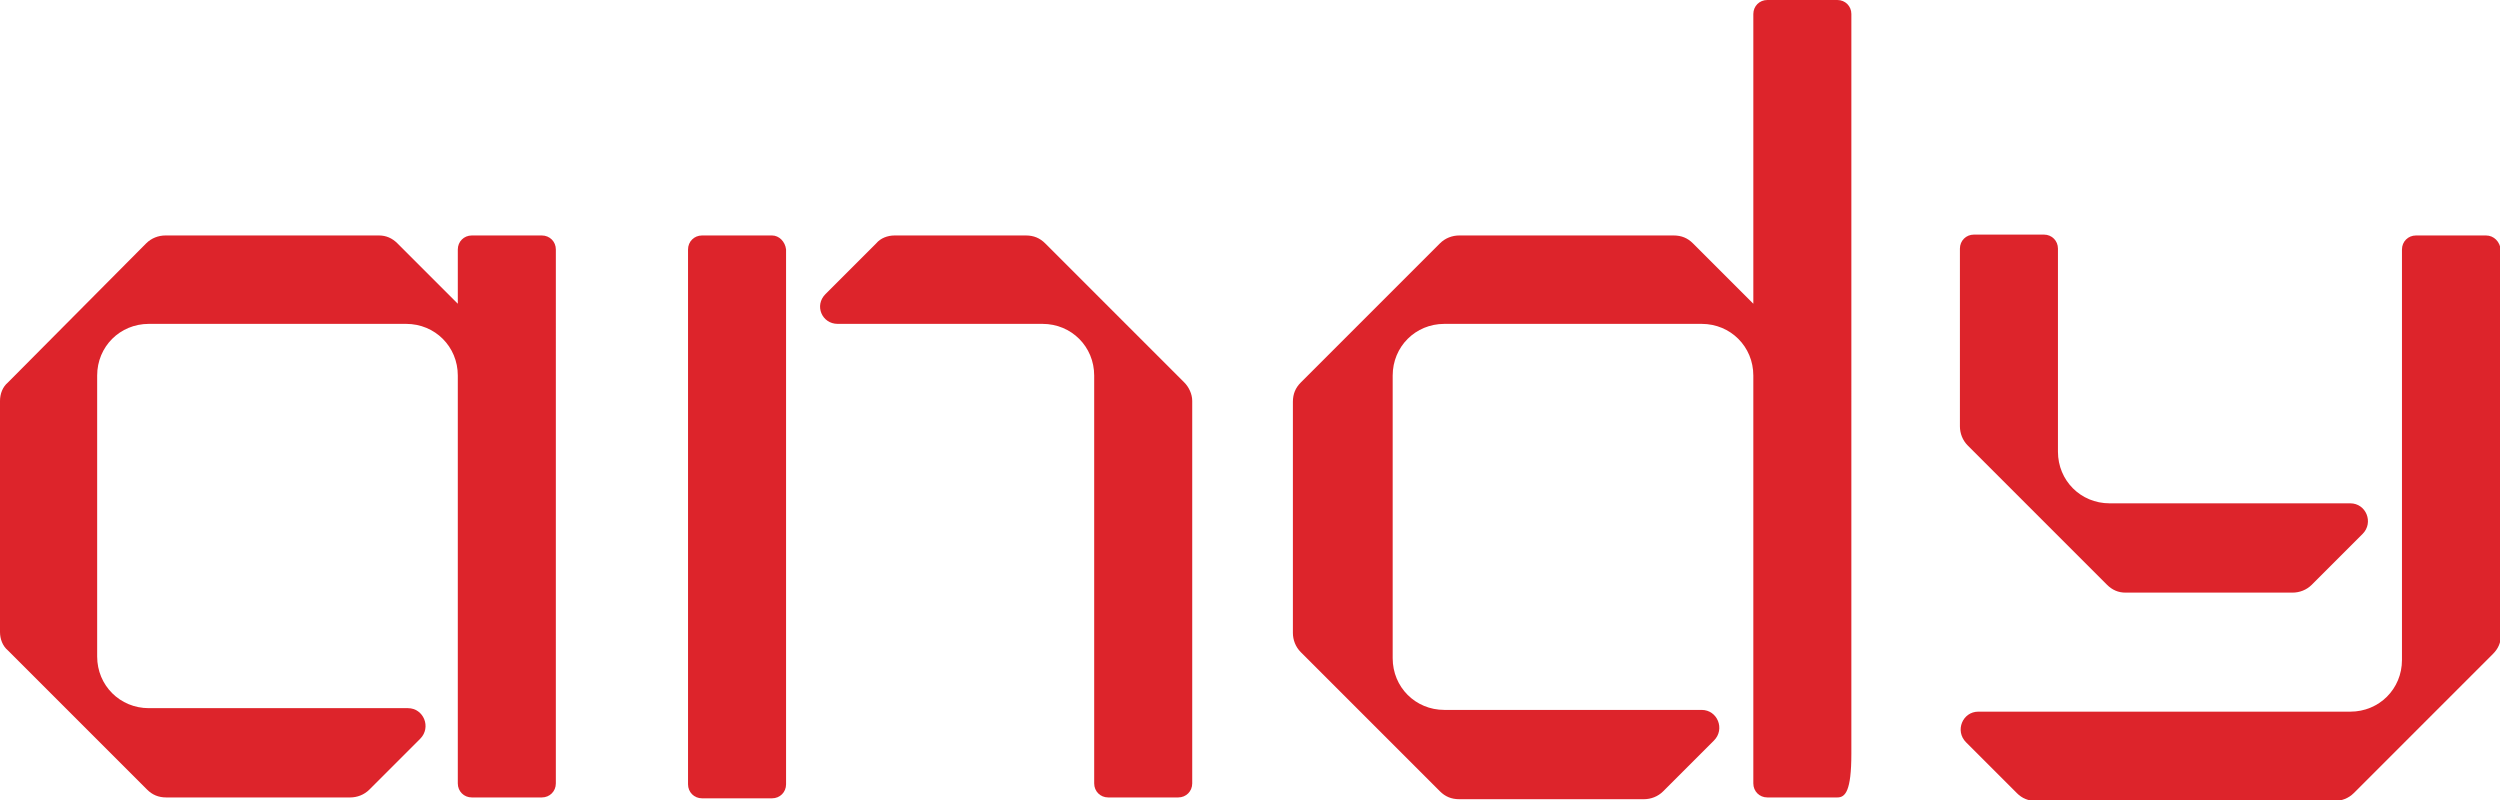 <?xml version="1.0" encoding="utf-8"?>
<!-- Generator: Adobe Illustrator 23.0.1, SVG Export Plug-In . SVG Version: 6.00 Build 0)  -->
<svg version="1.1" id="Layer_1" xmlns="http://www.w3.org/2000/svg" xmlns:xlink="http://www.w3.org/1999/xlink" x="0px" y="0px"
	 viewBox="0 0 285.6 91.4" style="enable-background:new 0 0 285.6 91.4;" xml:space="preserve">
<style type="text/css">
	.st0{fill:#DD242B;}
</style>
<path class="st0" d="M61.9,26.9h-8c-0.9,0-1.6,0.7-1.6,1.6v6.2l-6.9-6.9c-0.6-0.6-1.3-0.9-2.1-0.9H18.9c-0.8,0-1.6,0.3-2.2,0.9
	L0.9,43.7C0.3,44.2,0,45,0,45.8v26.4c0,0.8,0.3,1.6,0.9,2.1l15.9,15.9c0.6,0.6,1.3,0.9,2.2,0.9H40c0.8,0,1.6-0.3,2.2-0.9l5.8-5.8
	c1.3-1.3,0.4-3.5-1.4-3.5H17c-3.3,0-5.9-2.6-5.9-5.9V42.9c0-3.3,2.6-5.9,5.9-5.9h29.4c3.3,0,5.9,2.6,5.9,5.9v46.6
	c0,0.9,0.7,1.6,1.6,1.6h8c0.9,0,1.6-0.7,1.6-1.6V28.5C63.5,27.6,62.8,26.9,61.9,26.9"/>
<path class="st0" d="M240.7,66.8c0.6,0.6,1.3,0.9,2.1,0.9h19.1c0.8,0,1.6-0.3,2.2-0.9l5.8-5.8c1.3-1.3,0.4-3.5-1.4-3.5H241
	c-3.3,0-5.9-2.6-5.9-5.9l0-23.2c0-0.9-0.7-1.6-1.6-1.6h-8c-0.9,0-1.6,0.7-1.6,1.6l0,20.3c0,0.8,0.3,1.6,0.9,2.2L240.7,66.8z"/>
<path class="st0" d="M284,26.9h-8c-0.9,0-1.6,0.7-1.6,1.6v46.9c0,3.3-2.6,5.9-5.9,5.9h-42.5c-1.8,0-2.7,2.2-1.4,3.5l5.8,5.8
	c0.6,0.6,1.3,0.9,2.2,0.9h34.1c0.8,0,1.6-0.3,2.2-0.9l15.9-15.9c0.6-0.6,0.9-1.3,0.9-2.1v-44C285.6,27.6,284.9,26.9,284,26.9"/>
<path class="st0" d="M88.2,26.9h-8c-0.9,0-1.6,0.7-1.6,1.6v61.1c0,0.9,0.7,1.6,1.6,1.6h8c0.9,0,1.6-0.7,1.6-1.6v-6.2v-8.3V63V28.5
	C89.7,27.6,89,26.9,88.2,26.9"/>
<path class="st0" d="M135.3,43.7l-15.9-15.9c-0.6-0.6-1.3-0.9-2.2-0.9h-15c-0.8,0-1.6,0.3-2.1,0.9l-5.8,5.8C93,34.9,93.9,37,95.7,37
	h23.4c3.3,0,5.9,2.6,5.9,5.9l0,46.6c0,0.9,0.7,1.6,1.6,1.6h8c0.9,0,1.6-0.7,1.6-1.6l0-43.7C136.2,45,135.8,44.2,135.3,43.7"/>
<path class="st0" d="M209.9,0h-8c-0.9,0-1.6,0.7-1.6,1.6v33.1l-6.9-6.9c-0.6-0.6-1.3-0.9-2.2-0.9h-24.5c-0.8,0-1.6,0.3-2.2,0.9
	l-15.9,15.9c-0.6,0.6-0.9,1.3-0.9,2.2v26.4c0,0.8,0.3,1.6,0.9,2.2l15.9,15.9c0.6,0.6,1.3,0.9,2.2,0.9h21.1c0.8,0,1.6-0.3,2.2-0.9
	l5.8-5.8c1.3-1.3,0.4-3.5-1.4-3.5H165c-3.3,0-5.9-2.6-5.9-5.9V42.9c0-3.3,2.6-5.9,5.9-5.9h29.4c3.3,0,5.9,2.6,5.9,5.9v46.6
	c0,0.9,0.7,1.6,1.6,1.6h8c0.9,0,1.6-0.7,1.6-5V1.6C211.5,0.7,210.8,0,209.9,0"/>
</svg>
